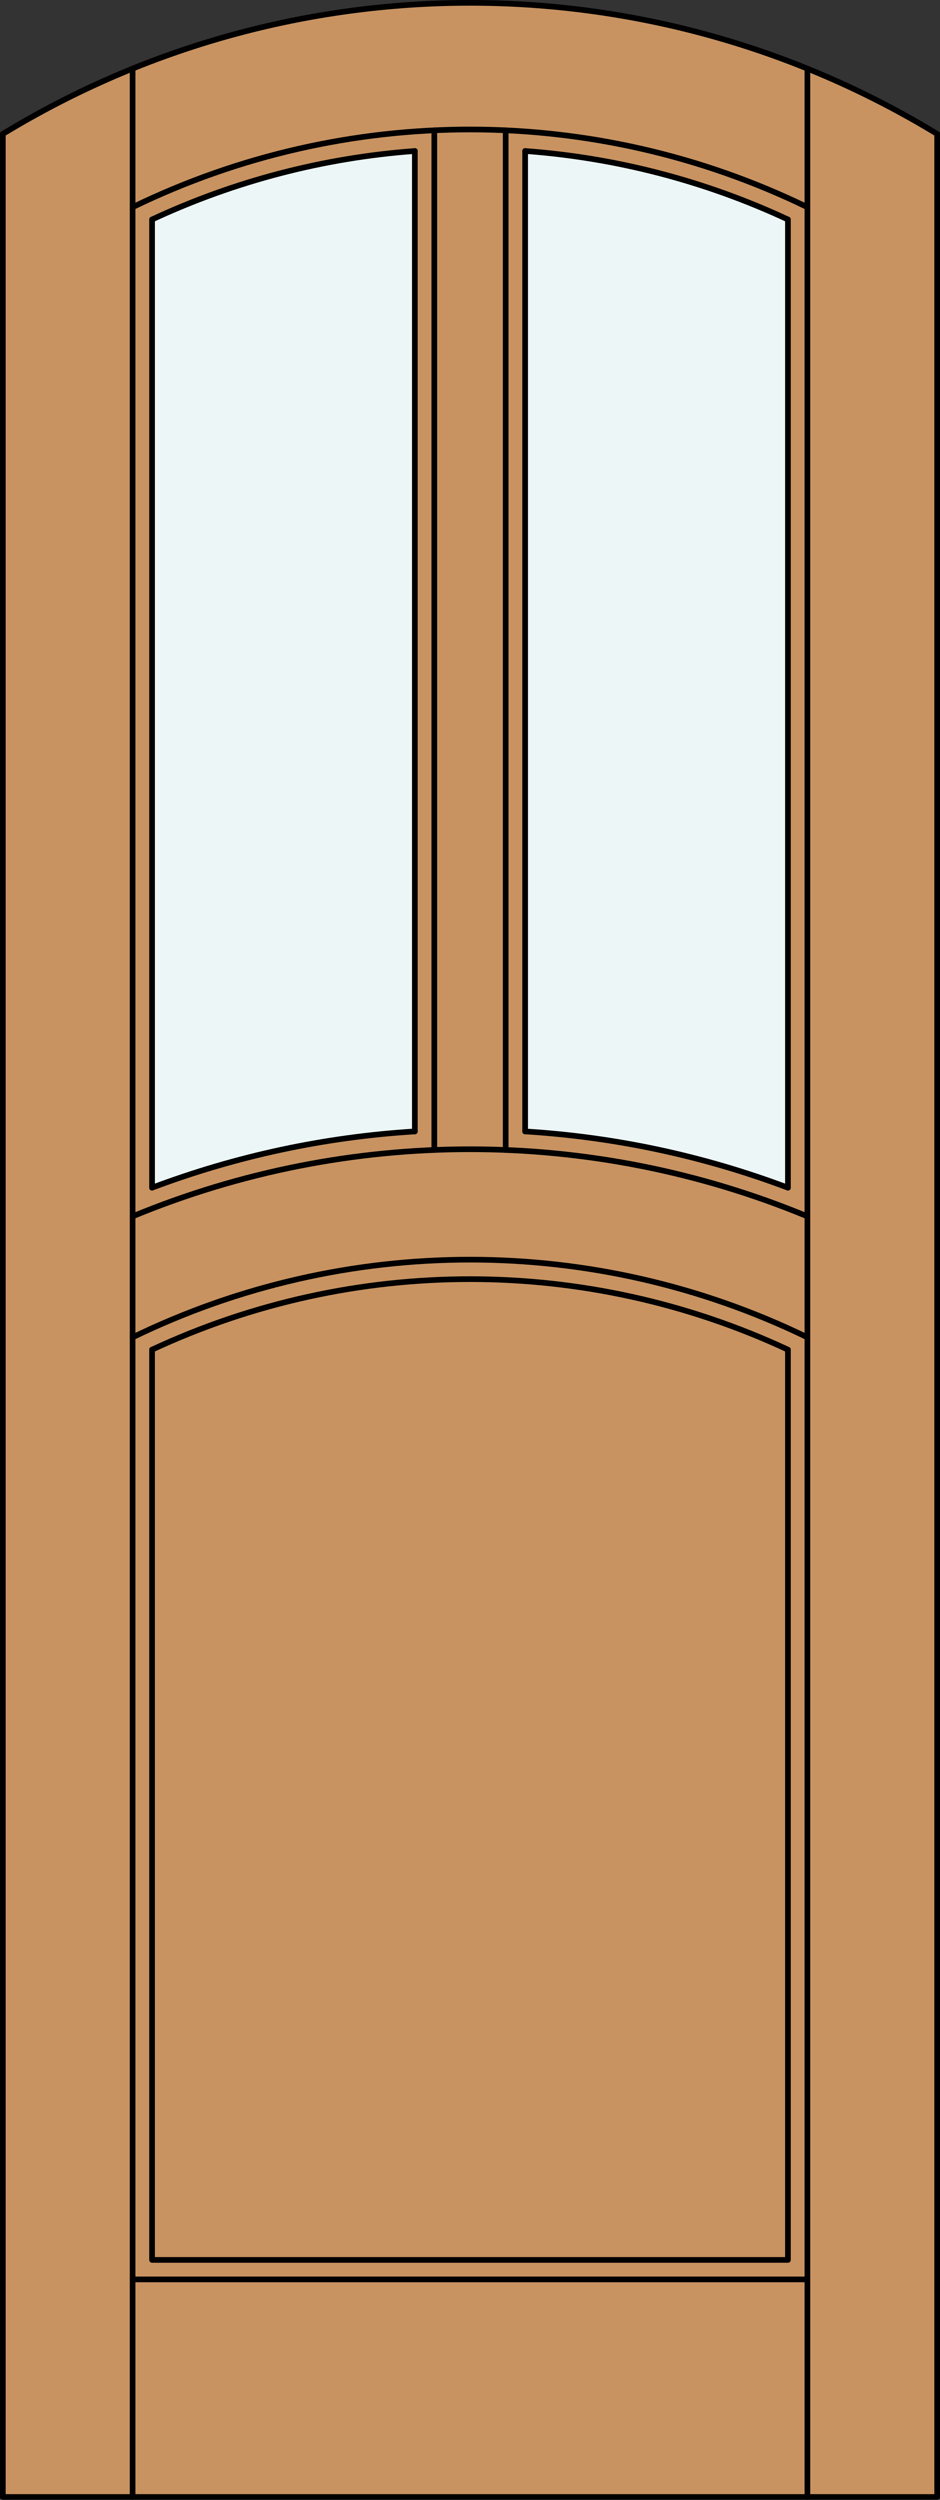 <?xml version="1.0" encoding="iso-8859-1"?>
<!-- Generator: Adobe Illustrator 14.0.0, SVG Export Plug-In . SVG Version: 6.00 Build 43363)  -->
<!DOCTYPE svg PUBLIC "-//W3C//DTD SVG 1.1//EN" "http://www.w3.org/Graphics/SVG/1.1/DTD/svg11.dtd">
<svg version="1.1" xmlns="http://www.w3.org/2000/svg" xmlns:xlink="http://www.w3.org/1999/xlink" x="0px" y="0px"
	 width="83.012px" height="220.531px" viewBox="0 0 83.012 220.531" style="enable-background:new 0 0 83.012 220.531;"
	 xml:space="preserve">
<rect x="0" y="0" width="83.012" height="220.531" fill="#333333" stroke="none"/>
<style type="text/css">
<![CDATA[
	.st0{fill:#EDF6F6;}
	.st1{fill:#C89361;}
	.st2{fill:none;stroke:#000000;stroke-width:0.5;stroke-linecap:round;stroke-linejoin:round;}
]]>
</style>
<g id="DOOR_FILL">
	<path class="st1" d="M0.25,11.816c25.342-15.422,57.17-15.422,82.512,0v208.465H0.25V11.816z"/>
</g>
<g id="GLASS">
	<path class="st0" d="M69.583,104.777c-7.444-2.804-15.267-4.478-23.207-4.964V13.321c8.038,0.59,15.901,2.638,23.207,6.042V104.777
		z"/>
	<path class="st0" d="M36.635,99.813c-7.94,0.486-15.762,2.16-23.207,4.964V19.363c7.305-3.404,15.169-5.452,23.207-6.042V99.813z"
		/>
</g>
<g id="_x31_">
	<polyline class="st2" points="0.25,11.816 0.25,220.281 82.762,220.281 82.762,11.816 	"/>
	<line class="st2" x1="11.71" y1="220.281" x2="11.71" y2="6.056"/>
	<line class="st2" x1="71.302" y1="220.281" x2="71.302" y2="6.056"/>
	<line class="st2" x1="69.583" y1="19.363" x2="69.583" y2="104.777"/>
	<polyline class="st2" points="69.583,119.065 69.583,199.367 13.429,199.367 13.429,119.065 	"/>
	<line class="st2" x1="13.429" y1="104.777" x2="13.429" y2="19.363"/>
	<path class="st2" d="M82.762,11.816C57.42-3.605,25.592-3.605,0.25,11.816"/>
	<path class="st2" d="M71.302,18.277c-18.813-9.139-40.779-9.139-59.592,0"/>
	<path class="st2" d="M69.583,19.363c-7.305-3.404-15.168-5.452-23.207-6.042"/>
	<path class="st2" d="M36.635,13.321c-8.038,0.59-15.901,2.638-23.207,6.042"/>
	<line class="st2" x1="71.302" y1="201.086" x2="11.71" y2="201.086"/>
	<path class="st2" d="M69.583,104.777c-7.444-2.804-15.267-4.478-23.207-4.964"/>
	<path class="st2" d="M69.583,119.065c-17.799-8.295-38.355-8.295-56.154,0"/>
	<path class="st2" d="M36.635,99.813c-7.94,0.486-15.762,2.16-23.207,4.964"/>
	<line class="st2" x1="38.354" y1="101.448" x2="38.354" y2="11.496"/>
	<line class="st2" x1="46.376" y1="13.321" x2="46.376" y2="99.813"/>
	<path class="st2" d="M71.302,107.306c-19.079-7.896-40.512-7.896-59.592,0"/>
	<line class="st2" x1="44.657" y1="11.496" x2="44.657" y2="101.448"/>
	<path class="st2" d="M71.302,117.979c-18.813-9.139-40.779-9.139-59.592,0"/>
	<line class="st2" x1="36.635" y1="99.813" x2="36.635" y2="13.321"/>
</g>
<g id="_x30_">
</g>
<g id="Layer_1">
</g>
</svg>

